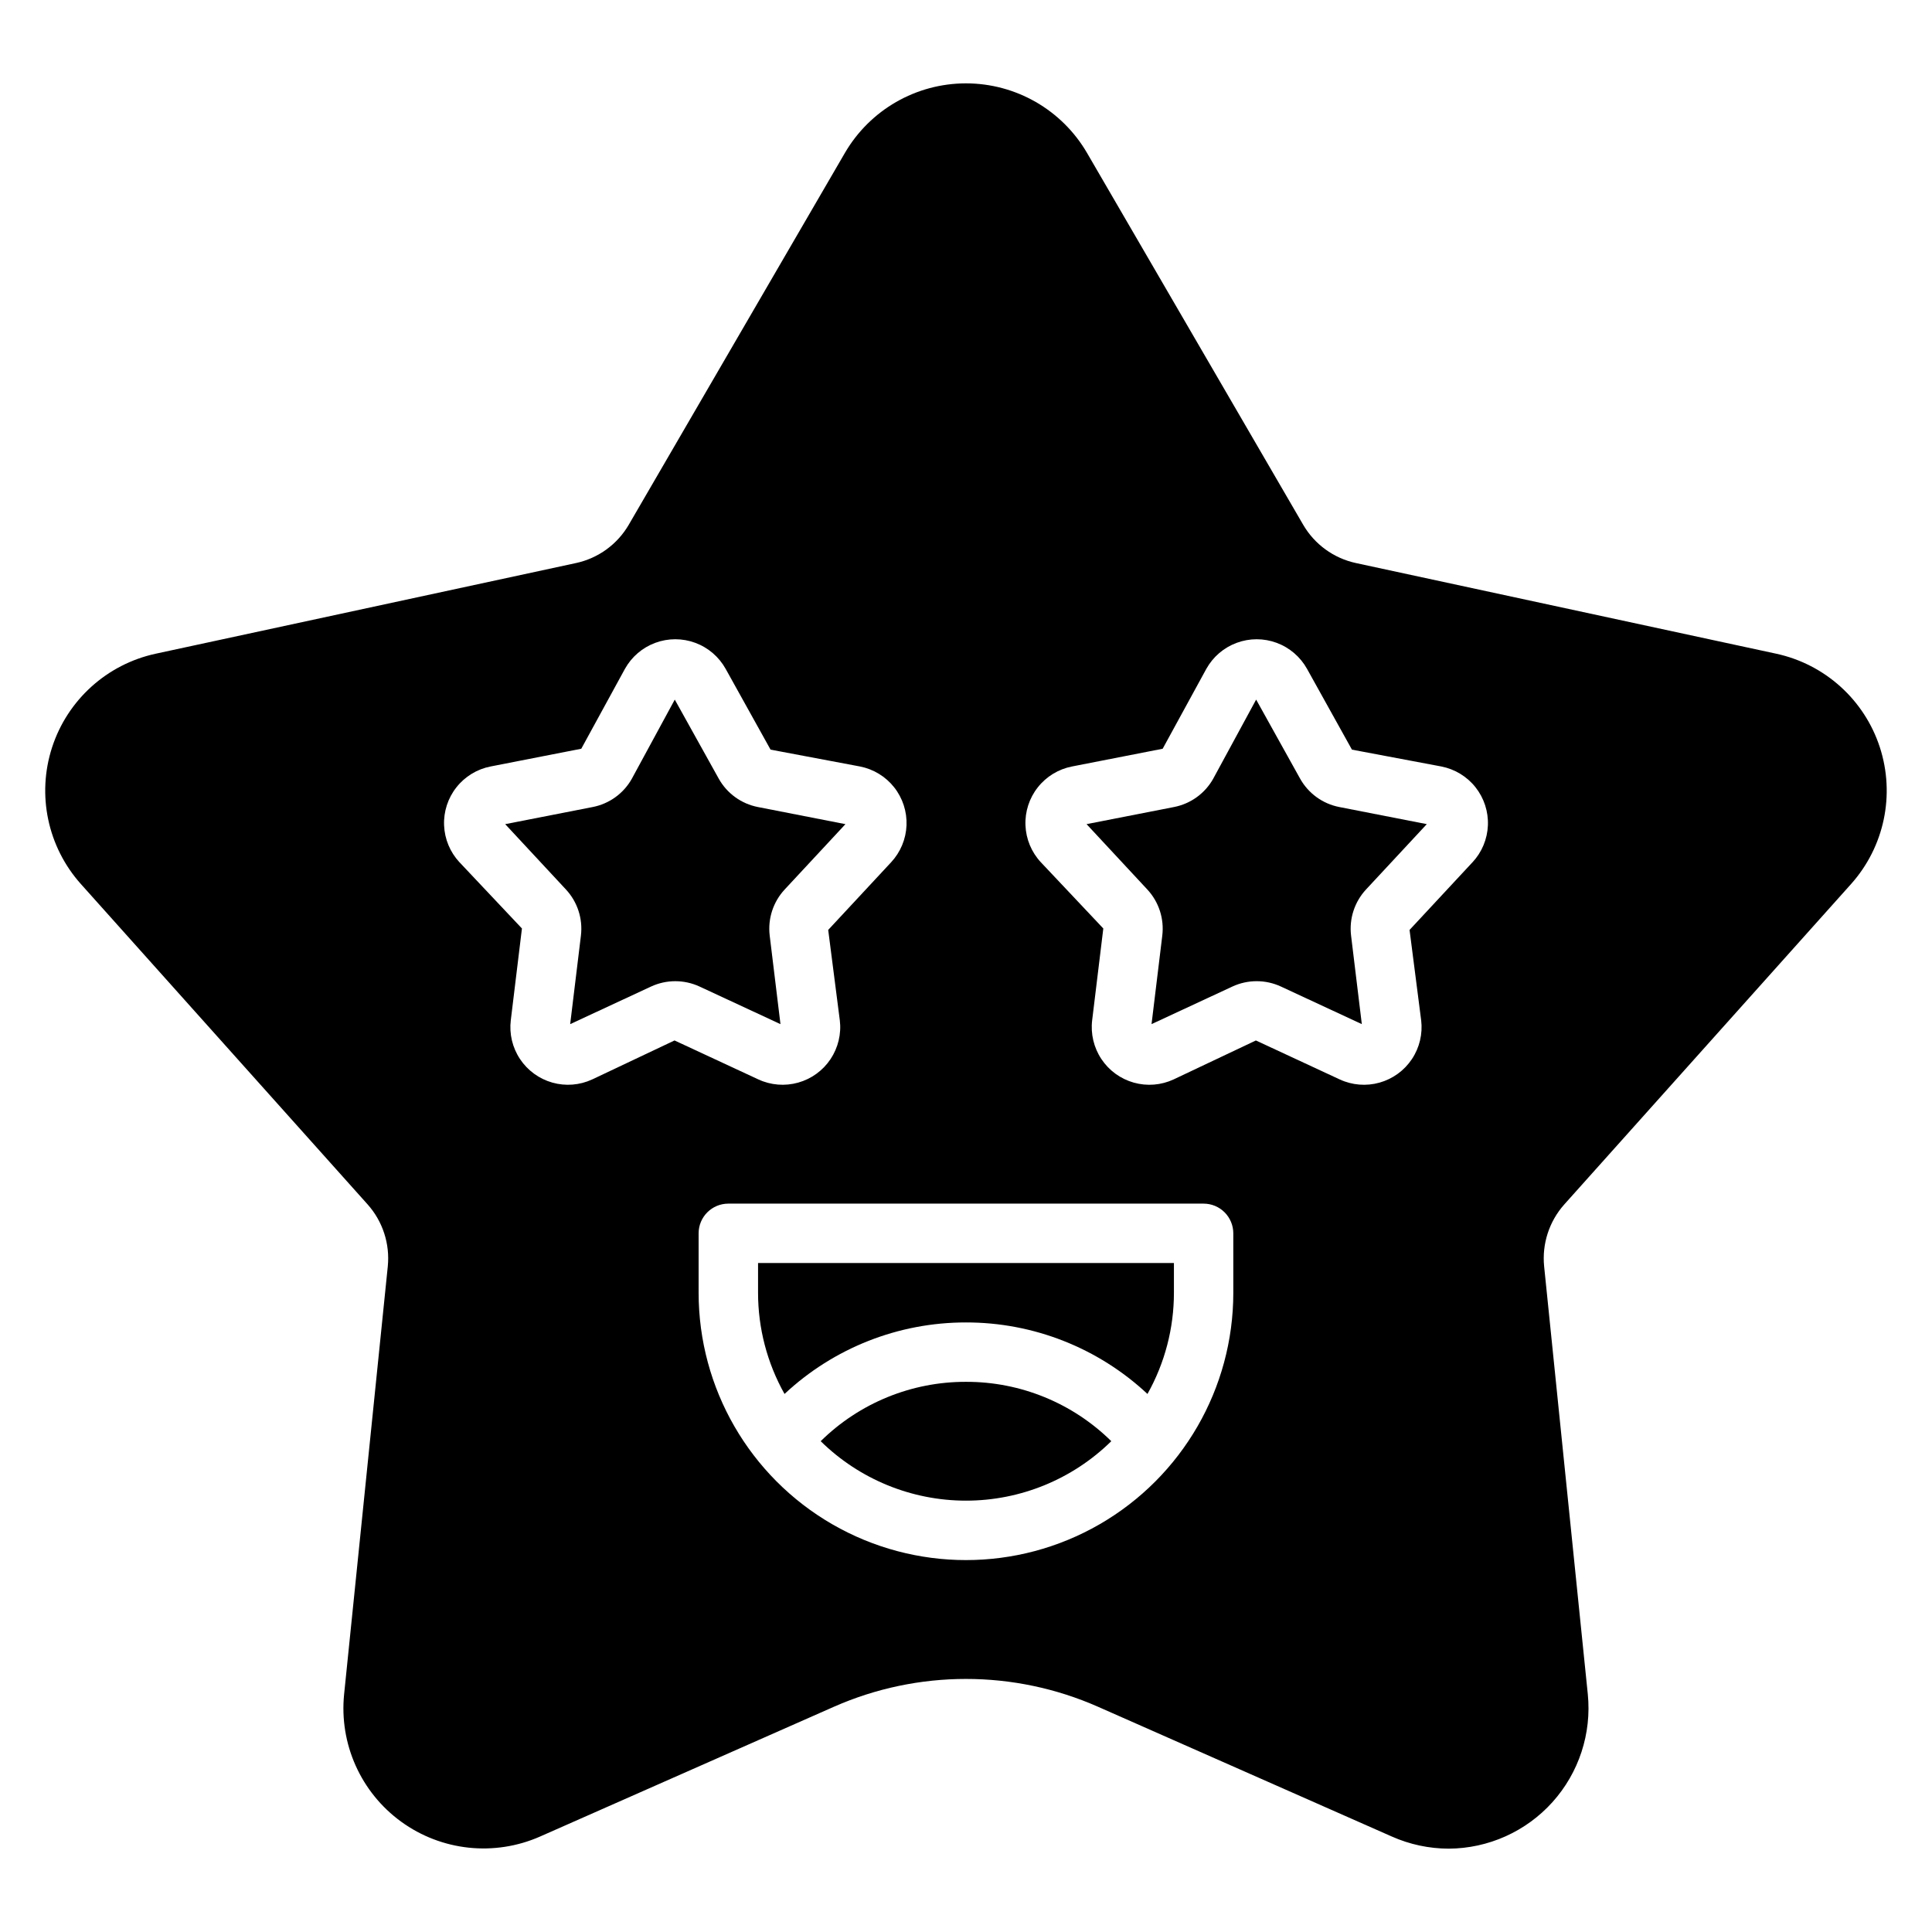 <?xml version="1.0" encoding="UTF-8"?>
<!-- Uploaded to: ICON Repo, www.svgrepo.com, Generator: ICON Repo Mixer Tools -->
<svg fill="#000000" width="800px" height="800px" version="1.1" viewBox="144 144 512 512" xmlns="http://www.w3.org/2000/svg">
 <g>
  <path d="m347.98 391.95c-0.543-4.465 0.91-8.938 3.973-12.23l16.098-17.312-23.188-4.535h-0.004c-4.414-0.859-8.223-3.625-10.406-7.559l-11.629-20.91-11.348 20.91h0.004c-2.184 3.934-6 6.699-10.418 7.559l-23.18 4.535 16.094 17.312c3.062 3.289 4.516 7.766 3.973 12.23l-2.848 23.457 21.43-9.961c4.078-1.891 8.781-1.891 12.863 0l21.438 9.961z"/>
  <path d="m400 510.2c-14.41-0.039-28.246 5.613-38.508 15.73 10.273 10.098 24.102 15.758 38.508 15.758 14.402 0 28.23-5.66 38.504-15.758-10.262-10.117-24.098-15.77-38.504-15.73z"/>
  <path d="m400 494.46c17.855-0.023 35.051 6.754 48.09 18.953 4.602-8.191 7.016-17.43 7.012-26.824v-7.871h-110.21v7.871c-0.004 9.395 2.41 18.633 7.016 26.824 13.039-12.199 30.234-18.977 48.09-18.953z"/>
  <path d="m488.52 350.31-11.629-20.91-11.348 20.91h0.004c-2.188 3.934-6 6.699-10.418 7.559l-23.18 4.535 16.094 17.312c3.062 3.289 4.516 7.766 3.973 12.23l-2.848 23.457 21.43-9.961c4.078-1.891 8.781-1.891 12.859 0l21.438 9.961-2.848-23.457c-0.543-4.465 0.91-8.938 3.969-12.23l16.098-17.312-23.188-4.535c-4.414-0.859-8.223-3.625-10.406-7.559z"/>
  <path d="m634.54 378.29c8.82-9.855 11.73-23.656 7.644-36.234s-14.555-22.031-27.48-24.82l-111.38-24.023c-5.879-1.273-10.949-4.957-13.973-10.156l-57.262-98.5c-6.648-11.434-18.875-18.465-32.098-18.465-13.227 0-25.453 7.031-32.102 18.465l-57.258 98.5c-3.023 5.199-8.102 8.887-13.98 10.156l-111.37 24.023c-12.926 2.789-23.391 12.242-27.48 24.82-4.086 12.578-1.176 26.379 7.644 36.234l75.98 84.895-0.004-0.004c4.008 4.488 5.945 10.453 5.344 16.438l-11.57 113.34c-1.34 13.156 4.414 26.031 15.113 33.805 10.695 7.773 24.723 9.273 36.82 3.934l77.879-34.395c22.285-9.824 47.68-9.824 69.965 0l77.875 34.395c4.746 2.109 9.883 3.203 15.078 3.215 10.488-0.055 20.469-4.531 27.484-12.324 7.016-7.797 10.418-18.191 9.371-28.629l-11.57-113.34c-0.602-5.984 1.336-11.949 5.344-16.438zm-333.59 51.766c-3.309 1.535-7.055 1.836-10.562 0.848-3.508-0.988-6.547-3.195-8.57-6.231-2.023-3.031-2.894-6.688-2.453-10.309l2.953-24.309-16.555-17.555-0.004 0.004c-2.481-2.672-3.93-6.141-4.074-9.781-0.148-3.644 1.012-7.219 3.273-10.078 2.258-2.863 5.469-4.82 9.047-5.519l24.039-4.703 11.57-21.172c1.773-3.184 4.629-5.633 8.047-6.894 3.418-1.266 7.176-1.266 10.594 0 3.418 1.262 6.273 3.711 8.047 6.894l11.902 21.41 23.703 4.465 0.004 0.004c3.578 0.699 6.785 2.656 9.047 5.516 2.262 2.859 3.422 6.438 3.277 10.078-0.148 3.644-1.594 7.113-4.078 9.785l-16.676 17.93 3.074 23.938 0.004-0.004c0.438 3.621-0.438 7.273-2.457 10.305-2.023 3.035-5.062 5.242-8.574 6.227-3.508 0.988-7.254 0.688-10.559-0.848l-22.211-10.324zm169.89 56.535c0 25.312-13.504 48.699-35.426 61.355-21.918 12.656-48.926 12.656-70.848 0s-35.426-36.043-35.426-61.355v-15.746c0-4.348 3.527-7.871 7.875-7.871h125.95c2.086 0 4.09 0.828 5.566 2.305 1.473 1.477 2.305 3.481 2.305 5.566zm63.383-114.08-16.676 17.93 3.074 23.938 0.004-0.004c0.434 3.621-0.438 7.273-2.461 10.305-2.019 3.031-5.062 5.238-8.57 6.227-3.508 0.988-7.25 0.688-10.559-0.848l-22.211-10.324-21.805 10.324h0.004c-3.309 1.535-7.055 1.836-10.562 0.848-3.512-0.988-6.551-3.195-8.57-6.231-2.023-3.031-2.894-6.688-2.457-10.309l2.953-24.309-16.555-17.555v0.004c-2.484-2.672-3.93-6.141-4.074-9.781-0.148-3.644 1.012-7.219 3.273-10.078 2.258-2.863 5.469-4.82 9.047-5.519l24.039-4.703 11.57-21.172c1.773-3.184 4.629-5.633 8.047-6.894 3.418-1.266 7.176-1.266 10.594 0 3.418 1.262 6.273 3.711 8.047 6.894l11.902 21.41 23.703 4.465 0.004 0.004c3.578 0.699 6.789 2.656 9.051 5.516 2.258 2.863 3.422 6.438 3.273 10.082-0.148 3.644-1.594 7.117-4.082 9.785z"/>
 </g>
</svg>